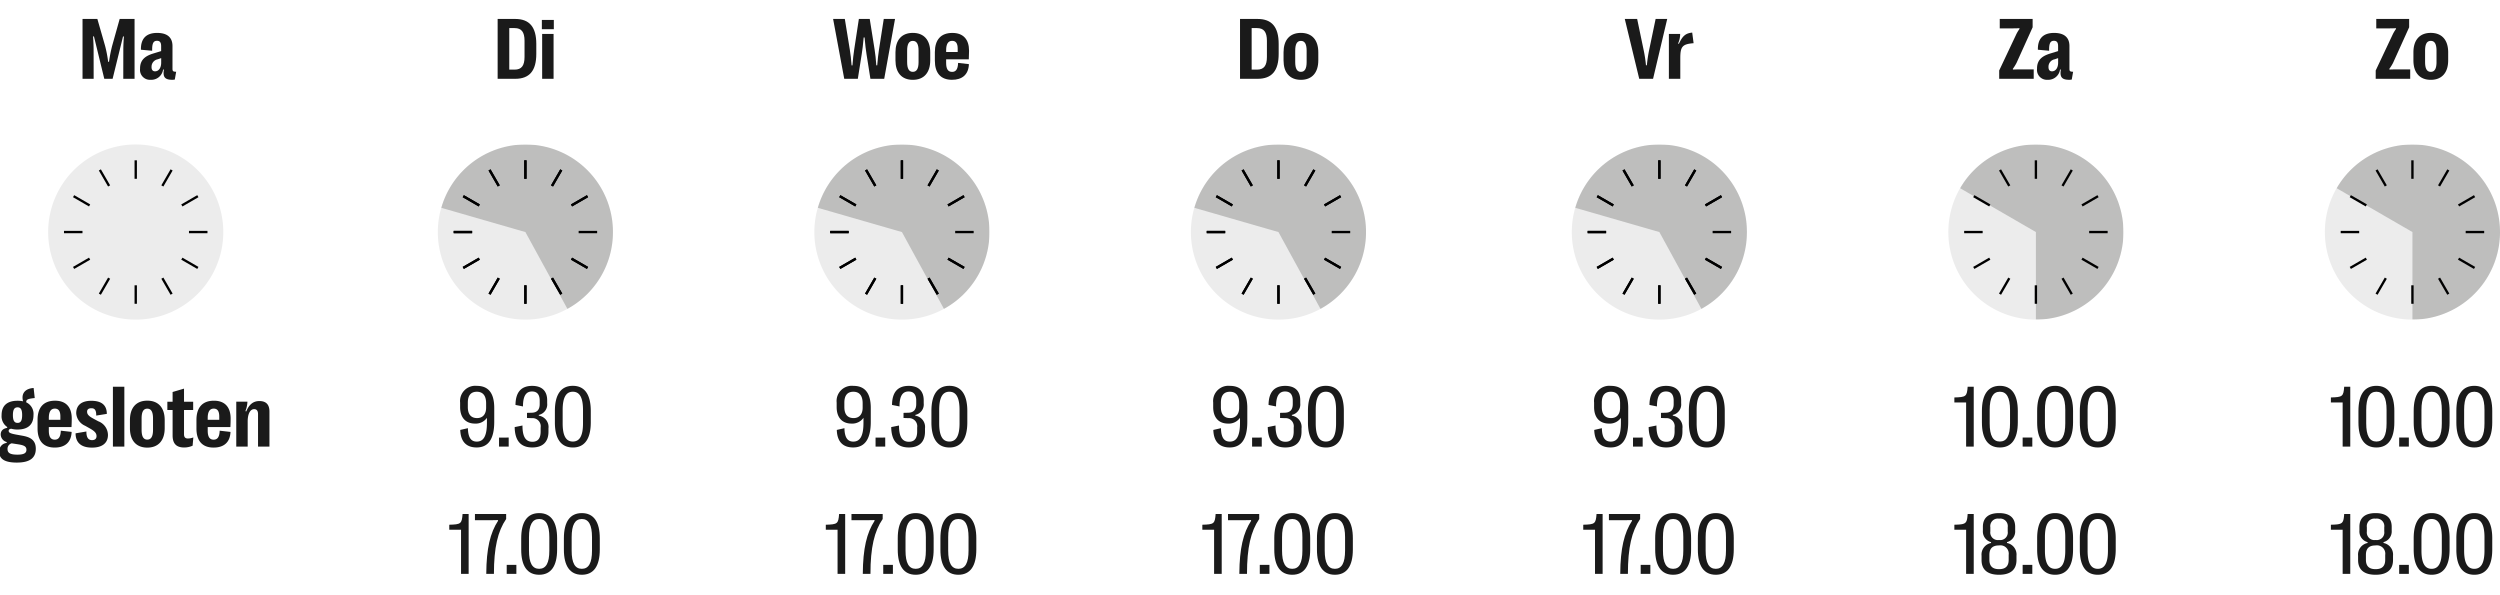 <svg xmlns="http://www.w3.org/2000/svg" xmlns:xlink="http://www.w3.org/1999/xlink" width="571" height="136" viewBox="0 0 571 136">
  <rect x="0" y="0" width="571" height="136" fill="#808080" stroke="none"/>
  <defs>
    <clipPath id="clip-path">
      <rect id="Rectangle_17947" data-name="Rectangle 17947" width="40" height="40" fill="none"/>
    </clipPath>
    <clipPath id="clip-path-3">
      <rect id="Rectangle_17933" data-name="Rectangle 17933" width="37.295" height="40" transform="translate(2.705)" fill="none"/>
    </clipPath>
    <clipPath id="clip-path-9">
      <rect id="Rectangle_17907" data-name="Rectangle 17907" width="39.206" height="37.547" transform="translate(0.794)" fill="none"/>
    </clipPath>
    <clipPath id="clip-Sn-time-nl">
      <rect width="571" height="136"/>
    </clipPath>
  </defs>
  <g id="Sn-time-nl" clip-path="url(#clip-Sn-time-nl)">
    <rect width="571" height="136" fill="#fff"/>
    <g id="Group_8950" data-name="Group 8950">
      <g id="Group_8945" data-name="Group 8945" transform="translate(531 33)">
        <g id="Group_8943" data-name="Group 8943" clip-path="url(#clip-path)">
          <g id="Group_8942" data-name="Group 8942">
            <g id="Group_8941" data-name="Group 8941" clip-path="url(#clip-path)">
              <path id="Path_2859" data-name="Path 2859" d="M20,0A20,20,0,1,1,0,20,20,20,0,0,1,20,0" fill="#ececec"/>
              <g id="Group_8940" data-name="Group 8940" opacity="0.25">
                <g id="Group_8939" data-name="Group 8939">
                  <g id="Group_8938" data-name="Group 8938" clip-path="url(#clip-path-3)">
                    <path id="Path_2860" data-name="Path 2860" d="M20,0A19.976,19.976,0,0,0,2.7,9.987L20,20V40A20,20,0,0,0,20,0" fill="#333430"/>
                  </g>
                </g>
              </g>
              <rect id="Rectangle_17934" data-name="Rectangle 17934" width="4.223" height="0.538" transform="translate(32.163 19.731)"/>
              <rect id="Rectangle_17935" data-name="Rectangle 17935" width="4.223" height="0.539" transform="translate(30.399 13.687) rotate(-30.035)"/>
              <rect id="Rectangle_17936" data-name="Rectangle 17936" width="4.223" height="0.539" transform="translate(25.847 9.331) rotate(-59.965)"/>
              <rect id="Rectangle_17937" data-name="Rectangle 17937" width="0.538" height="4.223" transform="translate(19.731 3.615)"/>
              <rect id="Rectangle_17938" data-name="Rectangle 17938" width="0.539" height="4.223" transform="translate(11.574 5.944) rotate(-29.996)"/>
              <rect id="Rectangle_17939" data-name="Rectangle 17939" width="0.539" height="4.223" transform="matrix(0.5, -0.866, 0.866, 0.5, 5.675, 12.041)"/>
              <rect id="Rectangle_17940" data-name="Rectangle 17940" width="4.223" height="0.538" transform="translate(3.615 19.731)"/>
              <rect id="Rectangle_17941" data-name="Rectangle 17941" width="4.223" height="0.539" transform="matrix(0.866, -0.501, 0.501, 0.866, 5.675, 27.96)"/>
              <rect id="Rectangle_17942" data-name="Rectangle 17942" width="4.223" height="0.539" transform="matrix(0.501, -0.866, 0.866, 0.501, 11.573, 34.054)"/>
              <rect id="Rectangle_17943" data-name="Rectangle 17943" width="0.538" height="4.223" transform="translate(19.731 32.162)"/>
              <rect id="Rectangle_17944" data-name="Rectangle 17944" width="0.539" height="4.223" transform="matrix(0.866, -0.5, 0.5, 0.866, 25.848, 30.668)"/>
              <rect id="Rectangle_17945" data-name="Rectangle 17945" width="0.539" height="4.223" transform="translate(30.398 26.315) rotate(-60.004)"/>
            </g>
          </g>
        </g>
      </g>
      <g id="Group_8944" data-name="Group 8944" transform="translate(445 33)">
        <g id="Group_8943-2" data-name="Group 8943" clip-path="url(#clip-path)">
          <g id="Group_8942-2" data-name="Group 8942">
            <g id="Group_8941-2" data-name="Group 8941" clip-path="url(#clip-path)">
              <path id="Path_2859-2" data-name="Path 2859" d="M20,0A20,20,0,1,1,0,20,20,20,0,0,1,20,0" fill="#ececec"/>
              <g id="Group_8940-2" data-name="Group 8940" opacity="0.25">
                <g id="Group_8939-2" data-name="Group 8939">
                  <g id="Group_8938-2" data-name="Group 8938" clip-path="url(#clip-path-3)">
                    <path id="Path_2860-2" data-name="Path 2860" d="M20,0A19.976,19.976,0,0,0,2.7,9.987L20,20V40A20,20,0,0,0,20,0" fill="#333430"/>
                  </g>
                </g>
              </g>
              <rect id="Rectangle_17934-2" data-name="Rectangle 17934" width="4.223" height="0.538" transform="translate(32.163 19.731)"/>
              <rect id="Rectangle_17935-2" data-name="Rectangle 17935" width="4.223" height="0.539" transform="translate(30.399 13.687) rotate(-30.035)"/>
              <rect id="Rectangle_17936-2" data-name="Rectangle 17936" width="4.223" height="0.539" transform="translate(25.847 9.331) rotate(-59.965)"/>
              <rect id="Rectangle_17937-2" data-name="Rectangle 17937" width="0.538" height="4.223" transform="translate(19.731 3.615)"/>
              <rect id="Rectangle_17938-2" data-name="Rectangle 17938" width="0.539" height="4.223" transform="translate(11.574 5.944) rotate(-29.996)"/>
              <rect id="Rectangle_17939-2" data-name="Rectangle 17939" width="0.539" height="4.223" transform="matrix(0.5, -0.866, 0.866, 0.5, 5.675, 12.041)"/>
              <rect id="Rectangle_17940-2" data-name="Rectangle 17940" width="4.223" height="0.538" transform="translate(3.615 19.731)"/>
              <rect id="Rectangle_17941-2" data-name="Rectangle 17941" width="4.223" height="0.539" transform="matrix(0.866, -0.501, 0.501, 0.866, 5.675, 27.96)"/>
              <rect id="Rectangle_17942-2" data-name="Rectangle 17942" width="4.223" height="0.539" transform="matrix(0.501, -0.866, 0.866, 0.501, 11.573, 34.054)"/>
              <rect id="Rectangle_17943-2" data-name="Rectangle 17943" width="0.538" height="4.223" transform="translate(19.731 32.162)"/>
              <rect id="Rectangle_17944-2" data-name="Rectangle 17944" width="0.539" height="4.223" transform="matrix(0.866, -0.5, 0.5, 0.866, 25.848, 30.668)"/>
              <rect id="Rectangle_17945-2" data-name="Rectangle 17945" width="0.539" height="4.223" transform="translate(30.398 26.315) rotate(-60.004)"/>
            </g>
          </g>
        </g>
      </g>
      <g id="Group_8937" data-name="Group 8937" transform="translate(359 33)">
        <g id="Group_8933" data-name="Group 8933" clip-path="url(#clip-path)">
          <g id="Group_8932" data-name="Group 8932">
            <g id="Group_8931" data-name="Group 8931" clip-path="url(#clip-path)">
              <path id="Path_2857" data-name="Path 2857" d="M20,0A20,20,0,1,1,0,20,20,20,0,0,1,20,0" fill="#ececec"/>
              <g id="Group_8930" data-name="Group 8930" opacity="0.25">
                <g id="Group_8929" data-name="Group 8929">
                  <g id="Group_8928" data-name="Group 8928" clip-path="url(#clip-path-9)">
                    <path id="Path_2858" data-name="Path 2858" d="M40,20A19.993,19.993,0,0,0,.794,14.462L20,20l9.6,17.547A19.991,19.991,0,0,0,40,20" fill="#333430"/>
                  </g>
                </g>
              </g>
              <rect id="Rectangle_17908" data-name="Rectangle 17908" width="4.223" height="0.538" transform="translate(3.615 19.731)"/>
              <rect id="Rectangle_17909" data-name="Rectangle 17909" width="4.223" height="0.539" transform="translate(25.847 9.331) rotate(-59.965)"/>
              <rect id="Rectangle_17910" data-name="Rectangle 17910" width="0.538" height="4.223" transform="translate(19.731 3.615)"/>
              <rect id="Rectangle_17911" data-name="Rectangle 17911" width="0.539" height="4.223" transform="translate(11.574 5.944) rotate(-29.996)"/>
              <rect id="Rectangle_17912" data-name="Rectangle 17912" width="0.539" height="4.223" transform="matrix(0.5, -0.866, 0.866, 0.5, 5.675, 12.041)"/>
              <rect id="Rectangle_17913" data-name="Rectangle 17913" width="4.223" height="0.539" transform="matrix(0.866, -0.501, 0.501, 0.866, 5.675, 27.96)"/>
              <rect id="Rectangle_17914" data-name="Rectangle 17914" width="4.223" height="0.539" transform="matrix(0.501, -0.866, 0.866, 0.501, 11.573, 34.054)"/>
              <rect id="Rectangle_17915" data-name="Rectangle 17915" width="0.538" height="4.223" transform="translate(19.731 32.162)"/>
              <rect id="Rectangle_17916" data-name="Rectangle 17916" width="0.539" height="4.223" transform="matrix(0.866, -0.5, 0.5, 0.866, 25.848, 30.668)"/>
              <rect id="Rectangle_17917" data-name="Rectangle 17917" width="4.223" height="0.538" transform="translate(3.615 19.731)"/>
              <rect id="Rectangle_17918" data-name="Rectangle 17918" width="4.223" height="0.539" transform="translate(25.847 9.331) rotate(-59.965)"/>
              <rect id="Rectangle_17919" data-name="Rectangle 17919" width="0.538" height="4.223" transform="translate(19.731 3.615)"/>
              <rect id="Rectangle_17920" data-name="Rectangle 17920" width="0.539" height="4.223" transform="translate(11.574 5.944) rotate(-29.996)"/>
              <rect id="Rectangle_17921" data-name="Rectangle 17921" width="0.539" height="4.223" transform="matrix(0.5, -0.866, 0.866, 0.5, 5.675, 12.041)"/>
              <rect id="Rectangle_17922" data-name="Rectangle 17922" width="4.223" height="0.539" transform="matrix(0.866, -0.501, 0.501, 0.866, 5.675, 27.96)"/>
              <rect id="Rectangle_17923" data-name="Rectangle 17923" width="4.223" height="0.539" transform="matrix(0.501, -0.866, 0.866, 0.501, 11.573, 34.054)"/>
              <rect id="Rectangle_17924" data-name="Rectangle 17924" width="0.538" height="4.223" transform="translate(19.731 32.162)"/>
              <rect id="Rectangle_17925" data-name="Rectangle 17925" width="0.539" height="4.223" transform="matrix(0.866, -0.5, 0.5, 0.866, 25.848, 30.668)"/>
              <rect id="Rectangle_17926" data-name="Rectangle 17926" width="4.223" height="0.539" transform="translate(30.399 13.687) rotate(-30.035)"/>
              <rect id="Rectangle_17927" data-name="Rectangle 17927" width="0.539" height="4.223" transform="translate(30.398 26.315) rotate(-60.004)"/>
              <rect id="Rectangle_17928" data-name="Rectangle 17928" width="4.223" height="0.539" transform="translate(30.399 13.687) rotate(-30.035)"/>
              <rect id="Rectangle_17929" data-name="Rectangle 17929" width="0.539" height="4.223" transform="translate(30.398 26.315) rotate(-60.004)"/>
              <rect id="Rectangle_17930" data-name="Rectangle 17930" width="4.223" height="0.538" transform="translate(32.163 19.731)"/>
            </g>
          </g>
        </g>
      </g>
      <g id="Group_8936" data-name="Group 8936" transform="translate(272 33)">
        <g id="Group_8933-2" data-name="Group 8933" clip-path="url(#clip-path)">
          <g id="Group_8932-2" data-name="Group 8932">
            <g id="Group_8931-2" data-name="Group 8931" clip-path="url(#clip-path)">
              <path id="Path_2857-2" data-name="Path 2857" d="M20,0A20,20,0,1,1,0,20,20,20,0,0,1,20,0" fill="#ececec"/>
              <g id="Group_8930-2" data-name="Group 8930" opacity="0.25">
                <g id="Group_8929-2" data-name="Group 8929">
                  <g id="Group_8928-2" data-name="Group 8928" clip-path="url(#clip-path-9)">
                    <path id="Path_2858-2" data-name="Path 2858" d="M40,20A19.993,19.993,0,0,0,.794,14.462L20,20l9.6,17.547A19.991,19.991,0,0,0,40,20" fill="#333430"/>
                  </g>
                </g>
              </g>
              <rect id="Rectangle_17908-2" data-name="Rectangle 17908" width="4.223" height="0.538" transform="translate(3.615 19.731)"/>
              <rect id="Rectangle_17909-2" data-name="Rectangle 17909" width="4.223" height="0.539" transform="translate(25.847 9.331) rotate(-59.965)"/>
              <rect id="Rectangle_17910-2" data-name="Rectangle 17910" width="0.538" height="4.223" transform="translate(19.731 3.615)"/>
              <rect id="Rectangle_17911-2" data-name="Rectangle 17911" width="0.539" height="4.223" transform="translate(11.574 5.944) rotate(-29.996)"/>
              <rect id="Rectangle_17912-2" data-name="Rectangle 17912" width="0.539" height="4.223" transform="matrix(0.5, -0.866, 0.866, 0.5, 5.675, 12.041)"/>
              <rect id="Rectangle_17913-2" data-name="Rectangle 17913" width="4.223" height="0.539" transform="matrix(0.866, -0.501, 0.501, 0.866, 5.675, 27.96)"/>
              <rect id="Rectangle_17914-2" data-name="Rectangle 17914" width="4.223" height="0.539" transform="matrix(0.501, -0.866, 0.866, 0.501, 11.573, 34.054)"/>
              <rect id="Rectangle_17915-2" data-name="Rectangle 17915" width="0.538" height="4.223" transform="translate(19.731 32.162)"/>
              <rect id="Rectangle_17916-2" data-name="Rectangle 17916" width="0.539" height="4.223" transform="matrix(0.866, -0.5, 0.5, 0.866, 25.848, 30.668)"/>
              <rect id="Rectangle_17917-2" data-name="Rectangle 17917" width="4.223" height="0.538" transform="translate(3.615 19.731)"/>
              <rect id="Rectangle_17918-2" data-name="Rectangle 17918" width="4.223" height="0.539" transform="translate(25.847 9.331) rotate(-59.965)"/>
              <rect id="Rectangle_17919-2" data-name="Rectangle 17919" width="0.538" height="4.223" transform="translate(19.731 3.615)"/>
              <rect id="Rectangle_17920-2" data-name="Rectangle 17920" width="0.539" height="4.223" transform="translate(11.574 5.944) rotate(-29.996)"/>
              <rect id="Rectangle_17921-2" data-name="Rectangle 17921" width="0.539" height="4.223" transform="matrix(0.5, -0.866, 0.866, 0.5, 5.675, 12.041)"/>
              <rect id="Rectangle_17922-2" data-name="Rectangle 17922" width="4.223" height="0.539" transform="matrix(0.866, -0.501, 0.501, 0.866, 5.675, 27.96)"/>
              <rect id="Rectangle_17923-2" data-name="Rectangle 17923" width="4.223" height="0.539" transform="matrix(0.501, -0.866, 0.866, 0.501, 11.573, 34.054)"/>
              <rect id="Rectangle_17924-2" data-name="Rectangle 17924" width="0.538" height="4.223" transform="translate(19.731 32.162)"/>
              <rect id="Rectangle_17925-2" data-name="Rectangle 17925" width="0.539" height="4.223" transform="matrix(0.866, -0.5, 0.5, 0.866, 25.848, 30.668)"/>
              <rect id="Rectangle_17926-2" data-name="Rectangle 17926" width="4.223" height="0.539" transform="translate(30.399 13.687) rotate(-30.035)"/>
              <rect id="Rectangle_17927-2" data-name="Rectangle 17927" width="0.539" height="4.223" transform="translate(30.398 26.315) rotate(-60.004)"/>
              <rect id="Rectangle_17928-2" data-name="Rectangle 17928" width="4.223" height="0.539" transform="translate(30.399 13.687) rotate(-30.035)"/>
              <rect id="Rectangle_17929-2" data-name="Rectangle 17929" width="0.539" height="4.223" transform="translate(30.398 26.315) rotate(-60.004)"/>
              <rect id="Rectangle_17930-2" data-name="Rectangle 17930" width="4.223" height="0.538" transform="translate(32.163 19.731)"/>
            </g>
          </g>
        </g>
      </g>
      <g id="Group_8935" data-name="Group 8935" transform="translate(186 33)">
        <g id="Group_8933-3" data-name="Group 8933" clip-path="url(#clip-path)">
          <g id="Group_8932-3" data-name="Group 8932">
            <g id="Group_8931-3" data-name="Group 8931" clip-path="url(#clip-path)">
              <path id="Path_2857-3" data-name="Path 2857" d="M20,0A20,20,0,1,1,0,20,20,20,0,0,1,20,0" fill="#ececec"/>
              <g id="Group_8930-3" data-name="Group 8930" opacity="0.25">
                <g id="Group_8929-3" data-name="Group 8929">
                  <g id="Group_8928-3" data-name="Group 8928" clip-path="url(#clip-path-9)">
                    <path id="Path_2858-3" data-name="Path 2858" d="M40,20A19.993,19.993,0,0,0,.794,14.462L20,20l9.6,17.547A19.991,19.991,0,0,0,40,20" fill="#333430"/>
                  </g>
                </g>
              </g>
              <rect id="Rectangle_17908-3" data-name="Rectangle 17908" width="4.223" height="0.538" transform="translate(3.615 19.731)"/>
              <rect id="Rectangle_17909-3" data-name="Rectangle 17909" width="4.223" height="0.539" transform="translate(25.847 9.331) rotate(-59.965)"/>
              <rect id="Rectangle_17910-3" data-name="Rectangle 17910" width="0.538" height="4.223" transform="translate(19.731 3.615)"/>
              <rect id="Rectangle_17911-3" data-name="Rectangle 17911" width="0.539" height="4.223" transform="translate(11.574 5.944) rotate(-29.996)"/>
              <rect id="Rectangle_17912-3" data-name="Rectangle 17912" width="0.539" height="4.223" transform="matrix(0.5, -0.866, 0.866, 0.5, 5.675, 12.041)"/>
              <rect id="Rectangle_17913-3" data-name="Rectangle 17913" width="4.223" height="0.539" transform="matrix(0.866, -0.501, 0.501, 0.866, 5.675, 27.96)"/>
              <rect id="Rectangle_17914-3" data-name="Rectangle 17914" width="4.223" height="0.539" transform="matrix(0.501, -0.866, 0.866, 0.501, 11.573, 34.054)"/>
              <rect id="Rectangle_17915-3" data-name="Rectangle 17915" width="0.538" height="4.223" transform="translate(19.731 32.162)"/>
              <rect id="Rectangle_17916-3" data-name="Rectangle 17916" width="0.539" height="4.223" transform="matrix(0.866, -0.5, 0.5, 0.866, 25.848, 30.668)"/>
              <rect id="Rectangle_17917-3" data-name="Rectangle 17917" width="4.223" height="0.538" transform="translate(3.615 19.731)"/>
              <rect id="Rectangle_17918-3" data-name="Rectangle 17918" width="4.223" height="0.539" transform="translate(25.847 9.331) rotate(-59.965)"/>
              <rect id="Rectangle_17919-3" data-name="Rectangle 17919" width="0.538" height="4.223" transform="translate(19.731 3.615)"/>
              <rect id="Rectangle_17920-3" data-name="Rectangle 17920" width="0.539" height="4.223" transform="translate(11.574 5.944) rotate(-29.996)"/>
              <rect id="Rectangle_17921-3" data-name="Rectangle 17921" width="0.539" height="4.223" transform="matrix(0.5, -0.866, 0.866, 0.5, 5.675, 12.041)"/>
              <rect id="Rectangle_17922-3" data-name="Rectangle 17922" width="4.223" height="0.539" transform="matrix(0.866, -0.501, 0.501, 0.866, 5.675, 27.96)"/>
              <rect id="Rectangle_17923-3" data-name="Rectangle 17923" width="4.223" height="0.539" transform="matrix(0.501, -0.866, 0.866, 0.501, 11.573, 34.054)"/>
              <rect id="Rectangle_17924-3" data-name="Rectangle 17924" width="0.538" height="4.223" transform="translate(19.731 32.162)"/>
              <rect id="Rectangle_17925-3" data-name="Rectangle 17925" width="0.539" height="4.223" transform="matrix(0.866, -0.5, 0.5, 0.866, 25.848, 30.668)"/>
              <rect id="Rectangle_17926-3" data-name="Rectangle 17926" width="4.223" height="0.539" transform="translate(30.399 13.687) rotate(-30.035)"/>
              <rect id="Rectangle_17927-3" data-name="Rectangle 17927" width="0.539" height="4.223" transform="translate(30.398 26.315) rotate(-60.004)"/>
              <rect id="Rectangle_17928-3" data-name="Rectangle 17928" width="4.223" height="0.539" transform="translate(30.399 13.687) rotate(-30.035)"/>
              <rect id="Rectangle_17929-3" data-name="Rectangle 17929" width="0.539" height="4.223" transform="translate(30.398 26.315) rotate(-60.004)"/>
              <rect id="Rectangle_17930-3" data-name="Rectangle 17930" width="4.223" height="0.538" transform="translate(32.163 19.731)"/>
            </g>
          </g>
        </g>
      </g>
      <g id="Group_8934" data-name="Group 8934" transform="translate(100 33)">
        <g id="Group_8933-4" data-name="Group 8933" clip-path="url(#clip-path)">
          <g id="Group_8932-4" data-name="Group 8932">
            <g id="Group_8931-4" data-name="Group 8931" clip-path="url(#clip-path)">
              <path id="Path_2857-4" data-name="Path 2857" d="M20,0A20,20,0,1,1,0,20,20,20,0,0,1,20,0" fill="#ececec"/>
              <g id="Group_8930-4" data-name="Group 8930" opacity="0.25">
                <g id="Group_8929-4" data-name="Group 8929">
                  <g id="Group_8928-4" data-name="Group 8928" clip-path="url(#clip-path-9)">
                    <path id="Path_2858-4" data-name="Path 2858" d="M40,20A19.993,19.993,0,0,0,.794,14.462L20,20l9.6,17.547A19.991,19.991,0,0,0,40,20" fill="#333430"/>
                  </g>
                </g>
              </g>
              <rect id="Rectangle_17908-4" data-name="Rectangle 17908" width="4.223" height="0.538" transform="translate(3.615 19.731)"/>
              <rect id="Rectangle_17909-4" data-name="Rectangle 17909" width="4.223" height="0.539" transform="translate(25.847 9.331) rotate(-59.965)"/>
              <rect id="Rectangle_17910-4" data-name="Rectangle 17910" width="0.538" height="4.223" transform="translate(19.731 3.615)"/>
              <rect id="Rectangle_17911-4" data-name="Rectangle 17911" width="0.539" height="4.223" transform="translate(11.574 5.944) rotate(-29.996)"/>
              <rect id="Rectangle_17912-4" data-name="Rectangle 17912" width="0.539" height="4.223" transform="matrix(0.5, -0.866, 0.866, 0.5, 5.675, 12.041)"/>
              <rect id="Rectangle_17913-4" data-name="Rectangle 17913" width="4.223" height="0.539" transform="matrix(0.866, -0.501, 0.501, 0.866, 5.675, 27.96)"/>
              <rect id="Rectangle_17914-4" data-name="Rectangle 17914" width="4.223" height="0.539" transform="matrix(0.501, -0.866, 0.866, 0.501, 11.573, 34.054)"/>
              <rect id="Rectangle_17915-4" data-name="Rectangle 17915" width="0.538" height="4.223" transform="translate(19.731 32.162)"/>
              <rect id="Rectangle_17916-4" data-name="Rectangle 17916" width="0.539" height="4.223" transform="matrix(0.866, -0.5, 0.5, 0.866, 25.848, 30.668)"/>
              <rect id="Rectangle_17917-4" data-name="Rectangle 17917" width="4.223" height="0.538" transform="translate(3.615 19.731)"/>
              <rect id="Rectangle_17918-4" data-name="Rectangle 17918" width="4.223" height="0.539" transform="translate(25.847 9.331) rotate(-59.965)"/>
              <rect id="Rectangle_17919-4" data-name="Rectangle 17919" width="0.538" height="4.223" transform="translate(19.731 3.615)"/>
              <rect id="Rectangle_17920-4" data-name="Rectangle 17920" width="0.539" height="4.223" transform="translate(11.574 5.944) rotate(-29.996)"/>
              <rect id="Rectangle_17921-4" data-name="Rectangle 17921" width="0.539" height="4.223" transform="matrix(0.5, -0.866, 0.866, 0.5, 5.675, 12.041)"/>
              <rect id="Rectangle_17922-4" data-name="Rectangle 17922" width="4.223" height="0.539" transform="matrix(0.866, -0.501, 0.501, 0.866, 5.675, 27.96)"/>
              <rect id="Rectangle_17923-4" data-name="Rectangle 17923" width="4.223" height="0.539" transform="matrix(0.501, -0.866, 0.866, 0.501, 11.573, 34.054)"/>
              <rect id="Rectangle_17924-4" data-name="Rectangle 17924" width="0.538" height="4.223" transform="translate(19.731 32.162)"/>
              <rect id="Rectangle_17925-4" data-name="Rectangle 17925" width="0.539" height="4.223" transform="matrix(0.866, -0.5, 0.5, 0.866, 25.848, 30.668)"/>
              <rect id="Rectangle_17926-4" data-name="Rectangle 17926" width="4.223" height="0.539" transform="translate(30.399 13.687) rotate(-30.035)"/>
              <rect id="Rectangle_17927-4" data-name="Rectangle 17927" width="0.539" height="4.223" transform="translate(30.398 26.315) rotate(-60.004)"/>
              <rect id="Rectangle_17928-4" data-name="Rectangle 17928" width="4.223" height="0.539" transform="translate(30.399 13.687) rotate(-30.035)"/>
              <rect id="Rectangle_17929-4" data-name="Rectangle 17929" width="0.539" height="4.223" transform="translate(30.398 26.315) rotate(-60.004)"/>
              <rect id="Rectangle_17930-4" data-name="Rectangle 17930" width="4.223" height="0.538" transform="translate(32.163 19.731)"/>
            </g>
          </g>
        </g>
      </g>
      <g id="Group_8927" data-name="Group 8927" transform="translate(11 33)">
        <g id="Group_8926" data-name="Group 8926" clip-path="url(#clip-path)">
          <path id="Path_2856" data-name="Path 2856" d="M20,0A20,20,0,1,1,0,20,20,20,0,0,1,20,0" fill="#ececec"/>
          <rect id="Rectangle_17894" data-name="Rectangle 17894" width="4.223" height="0.538" transform="translate(32.163 19.731)"/>
          <rect id="Rectangle_17895" data-name="Rectangle 17895" width="4.223" height="0.539" transform="translate(30.399 13.687) rotate(-30.035)"/>
          <rect id="Rectangle_17896" data-name="Rectangle 17896" width="4.223" height="0.539" transform="translate(25.847 9.331) rotate(-59.965)"/>
          <rect id="Rectangle_17897" data-name="Rectangle 17897" width="0.538" height="4.223" transform="translate(19.731 3.615)"/>
          <rect id="Rectangle_17898" data-name="Rectangle 17898" width="0.539" height="4.223" transform="translate(11.574 5.944) rotate(-29.996)"/>
          <rect id="Rectangle_17899" data-name="Rectangle 17899" width="0.539" height="4.223" transform="matrix(0.5, -0.866, 0.866, 0.5, 5.675, 12.041)"/>
          <rect id="Rectangle_17900" data-name="Rectangle 17900" width="4.223" height="0.538" transform="translate(3.615 19.731)"/>
          <rect id="Rectangle_17901" data-name="Rectangle 17901" width="4.223" height="0.539" transform="matrix(0.866, -0.501, 0.501, 0.866, 5.675, 27.96)"/>
          <rect id="Rectangle_17902" data-name="Rectangle 17902" width="4.223" height="0.539" transform="matrix(0.501, -0.866, 0.866, 0.501, 11.573, 34.054)"/>
          <rect id="Rectangle_17903" data-name="Rectangle 17903" width="0.538" height="4.223" transform="translate(19.731 32.162)"/>
          <rect id="Rectangle_17904" data-name="Rectangle 17904" width="0.539" height="4.223" transform="matrix(0.866, -0.5, 0.5, 0.866, 25.848, 30.668)"/>
          <rect id="Rectangle_17905" data-name="Rectangle 17905" width="0.539" height="4.223" transform="translate(30.398 26.315) rotate(-60.004)"/>
        </g>
      </g>
      <path id="Path_2881" data-name="Path 2881" d="M-25.923-2.49l-1.406-.254c-1.4-.264-1.689-.459-1.689-.859,0-.264.166-.4.557-.479a5.2,5.2,0,0,0,1.475.186c2.354,0,3.633-1.123,3.633-3.291A2.9,2.9,0,0,0-25-10.1c-.059-.654.381-.83,1.934-.986l-.254-2.3c-2.07.156-2.861,1.367-2.412,3.047a5.557,5.557,0,0,0-1.26-.127c-2.363,0-3.643,1.113-3.643,3.281a2.988,2.988,0,0,0,1.279,2.715v.205c-.977.146-1.484.684-1.484,1.494a1.827,1.827,0,0,0,1.367,1.729V-.83a1.89,1.89,0,0,0-1.7,2.051c0,1.641,1.318,2.432,4.014,2.432,2.91,0,4.336-1.006,4.336-3.164C-22.817-1.768-24.526-2.236-25.923-2.49ZM-29.282.557a1.288,1.288,0,0,1,.947-1.3c.029,0,.049.01.078.01l1.4.215c1.387.215,1.895.5,1.895,1.26s-.605,1.1-2.051,1.1C-28.657,1.846-29.282,1.465-29.282.557Zm1.23-7.744c0-1.26.332-1.777,1.064-1.777s1.045.518,1.045,1.777-.322,1.777-1.045,1.777S-28.052-5.928-28.052-7.187Zm9.561,5.605c-.937,0-1.357-.664-1.357-2.061v-.811h5.176c.039-.605.059-1.4.059-1.934,0-2.637-1.338-4.092-3.809-4.092-2.617,0-4,1.543-4,4.395v1.943c0,2.842,1.357,4.365,3.906,4.365,2.266.01,3.779-1.113,3.877-3.574l-2.471-.283C-17.163-2.061-17.71-1.582-18.491-1.582Zm-1.357-4.541v-.41c0-1.416.449-2.139,1.377-2.139.84,0,1.26.576,1.26,1.787v.762ZM-9.976.234c2.334,0,3.633-1.055,3.633-2.9A3.387,3.387,0,0,0-8.56-5.781l-1.084-.586c-1.1-.586-1.465-1.006-1.465-1.611,0-.508.352-.781.986-.781.752,0,1.123.43,1.1,1.68L-6.6-7.471c-.01-2.031-1.23-2.988-3.555-2.988-2.227,0-3.437,1.006-3.437,2.852a3.359,3.359,0,0,0,2.031,2.852l1.094.615c1.1.625,1.514,1.074,1.514,1.758,0,.586-.361.908-1.016.908-.869,0-1.309-.605-1.3-1.973l-2.471.42C-13.726-.82-12.388.234-9.976.234ZM-5.21,0H-2.6V-13.672H-5.21ZM2.642.234c2.568,0,3.975-1.68,3.975-4.443V-6.045c0-2.783-1.406-4.443-3.975-4.443s-3.965,1.66-3.965,4.443v1.836C-1.323-1.445.073.234,2.642.234Zm-1.3-4.053V-6.426c0-1.514.42-2.236,1.3-2.236S3.95-7.939,3.95-6.426v2.607c0,1.5-.43,2.227-1.309,2.227S1.343-2.314,1.343-3.818ZM11.05.205a4.629,4.629,0,0,0,1.943-.41l.166-1.885a3.609,3.609,0,0,1-1.23.244c-.605,0-.9-.283-.9-.986V-8.35h2.09v-1.9H11.03v-2.988l-2.607.771v2.217h-1.2v1.9h1.2v5.811C8.423-.664,9.3.205,11.05.205ZM17.8-1.582c-.937,0-1.357-.664-1.357-2.061v-.811h5.176c.039-.605.059-1.4.059-1.934,0-2.637-1.338-4.092-3.809-4.092-2.617,0-4,1.543-4,4.395v1.943C13.862-1.3,15.22.225,17.769.225c2.266.01,3.779-1.113,3.877-3.574l-2.471-.283C19.126-2.061,18.579-1.582,17.8-1.582ZM16.44-6.123v-.41c0-1.416.449-2.139,1.377-2.139.84,0,1.26.576,1.26,1.787v.762ZM22.964,0h2.607V-5.771c0-1.689.576-2.783,1.475-2.783.586,0,.889.391.889,1.133V0h2.607V-8c0-1.592-.771-2.4-2.295-2.4-1.367,0-2.334.732-3.008,2.373l-.186-.078a6.309,6.309,0,0,0,.459-2.148H22.964Z" transform="translate(31 102)" fill="#1a1a1a"/>
      <path id="Path_2894" data-name="Path 2894" d="M.85,0H3.389l-.01-6.328c0-1.025-.029-2.031-.127-3.34l.205-.02L5.82,0h1.9l2.383-9.678.2.02c-.107,1.3-.137,2.3-.137,3.33L10.156,0h2.578V-13.672h-3.4L7.627-7.578A31.914,31.914,0,0,0,6.9-3.887H6.7a27.223,27.223,0,0,0-.713-3.691L4.238-13.672H.85ZM16.4.225a2.715,2.715,0,0,0,2.852-2.363l.186.049C19.16-.43,19.639.225,21.348.225a2.614,2.614,0,0,0,.576-.059l.312-1.777c-.713-.02-.84-.117-.84-.723V-7.48c0-1.992-1.221-3-3.506-3-2.539,0-3.76,1.338-3.7,3.838l2.568.234c-.049-1.709.3-2.275,1.1-2.275.654,0,.947.391.947,1.211v1.143l-1.592.488c-1.6.479-3.223,1.211-3.223,3.457v.1A2.262,2.262,0,0,0,16.4.225Zm.215-2.91v-.127a1.715,1.715,0,0,1,1.4-1.641l.8-.273v1.045c0,1.191-.576,1.973-1.4,1.973C16.885-1.709,16.611-2.051,16.611-2.686Z" transform="translate(18 18)" fill="#1a1a1a"/>
      <path id="Path_2895" data-name="Path 2895" d="M-6.338,0h4.014C.937,0,2.49-1.846,2.49-5.693V-7.959c0-3.857-1.553-5.713-4.814-5.713H-6.338Zm2.656-2.1v-9.482h1.23c1.562,0,2.256.9,2.256,2.91V-4.99c0,2-.693,2.891-2.256,2.891ZM3.76-11.338H6.494v-2.109H3.76ZM3.828,0H6.436V-10.254H3.828Z" transform="translate(120 18)" fill="#1a1a1a"/>
      <path id="Path_2882" data-name="Path 2882" d="M-14.7-10.078V0h1.738V-13.672h-1.387c-.166,2.246-.381,2.373-3.037,2.451v1.143ZM-8.936,0h1.748c0-6.025.889-9.746,2.793-12.529v-1.143h-7.129v1.416h3.711c.537,0,1,0,1.523-.029l.059.146C-8.027-9.385-8.9-5.84-8.936,0Zm4.668-2.061V0h2.207V-2.061ZM3.145.205c2.7,0,4.1-1.982,4.1-5.742V-8.125c0-3.77-1.406-5.752-4.1-5.752s-4.1,1.982-4.1,5.752v2.588C-.957-1.777.449.205,3.145.205ZM.82-5.312V-8.359c0-2.832.762-4.17,2.324-4.17s2.324,1.338,2.324,4.17v3.047c0,2.822-.752,4.16-2.324,4.16S.82-2.49.82-5.312ZM12.891.205c2.7,0,4.1-1.982,4.1-5.742V-8.125c0-3.77-1.406-5.752-4.1-5.752s-4.1,1.982-4.1,5.752v2.588C8.789-1.777,10.2.205,12.891.205ZM10.566-5.312V-8.359c0-2.832.762-4.17,2.324-4.17s2.324,1.338,2.324,4.17v3.047c0,2.822-.752,4.16-2.324,4.16S10.566-2.49,10.566-5.312Z" transform="translate(120 131.07)" fill="#1a1a1a"/>
      <path id="Path_2883" data-name="Path 2883" d="M-11.138.2c2.7,0,4.023-1.973,4.023-5.859V-8.838c0-3.281-1.27-5.029-3.955-5.029a3.481,3.481,0,0,0-3.838,3.818v1.025c0,2.412,1.27,3.77,3.4,3.77A3.1,3.1,0,0,0-8.784-6.572v1.133c0,2.939-.723,4.3-2.324,4.3-1.25,0-1.982-.84-2.021-3.066l-1.748.4C-14.79-.977-13.335.2-11.138.2Zm-2.012-9.219v-1.006c0-1.67.713-2.5,2.061-2.5,1.367,0,2.119.879,2.119,2.646v1.006c0,1.533-.83,2.363-2.061,2.363C-12.407-6.514-13.149-7.344-13.149-9.023Zm7.129,6.963V0h2.207V-2.061ZM1.577.2C3.96.2,5.269-1.064,5.269-3.4V-4.15a2.615,2.615,0,0,0-2.207-2.91v-.176A2.445,2.445,0,0,0,4.976-9.9v-.654c0-2.158-1.2-3.311-3.428-3.311-2.48,0-3.789,1.416-3.809,4.355l1.709.342c0-2.334.664-3.418,2.061-3.418,1.152,0,1.758.684,1.758,2.119v.762c0,1.3-.615,1.943-1.816,1.973L.366-7.705v1.172L1.5-6.494A1.865,1.865,0,0,1,3.481-4.336v.889C3.481-1.865,2.847-1.1,1.6-1.1.054-1.1-.669-2.266-.669-4.814l-1.777.361C-2.4-1.309-1.04.2,1.577.2Zm9.258.01c2.7,0,4.1-1.982,4.1-5.742V-8.125c0-3.77-1.406-5.752-4.1-5.752s-4.1,1.982-4.1,5.752v2.588C6.733-1.777,8.14.205,10.835.205ZM8.511-5.312V-8.359c0-2.832.762-4.17,2.324-4.17s2.324,1.338,2.324,4.17v3.047c0,2.822-.752,4.16-2.324,4.16S8.511-2.49,8.511-5.312Z" transform="translate(120 102)" fill="#1a1a1a"/>
      <path id="Path_2896" data-name="Path 2896" d="M-13.174,0h3.1l.889-5.605c.146-.889.312-2.207.449-3.838h.205c.137,1.631.3,2.949.449,3.848L-7.2,0h3.154l2.471-13.672H-4.15L-5.244-6.641c-.166,1.084-.273,2.09-.4,3.564H-5.85c-.107-1.475-.215-2.529-.391-3.613l-1.113-6.982h-2.48L-10.9-6.689c-.166,1.084-.283,2.139-.4,3.623h-.2c-.117-1.494-.225-2.49-.4-3.574l-1.143-7.031h-2.676ZM2.49.234c2.568,0,3.975-1.68,3.975-4.443V-6.045c0-2.783-1.406-4.443-3.975-4.443s-3.965,1.66-3.965,4.443v1.836C-1.475-1.445-.078.234,2.49.234Zm-1.3-4.053V-6.426c0-1.514.42-2.236,1.3-2.236S3.8-7.939,3.8-6.426v2.607c0,1.5-.43,2.227-1.309,2.227S1.191-2.314,1.191-3.818ZM11.455-1.582c-.937,0-1.357-.664-1.357-2.061v-.811h5.176c.039-.605.059-1.4.059-1.934,0-2.637-1.338-4.092-3.809-4.092-2.617,0-4,1.543-4,4.395v1.943C7.52-1.3,8.877.225,11.426.225,13.691.234,15.205-.889,15.3-3.35l-2.471-.283C12.783-2.061,12.236-1.582,11.455-1.582ZM10.1-6.123v-.41c0-1.416.449-2.139,1.377-2.139.84,0,1.26.576,1.26,1.787v.762Z" transform="translate(206 18)" fill="#1a1a1a"/>
      <path id="Path_2884" data-name="Path 2884" d="M-14.7-10.078V0h1.738V-13.672h-1.387c-.166,2.246-.381,2.373-3.037,2.451v1.143ZM-8.936,0h1.748c0-6.025.889-9.746,2.793-12.529v-1.143h-7.129v1.416h3.711c.537,0,1,0,1.523-.029l.059.146C-8.027-9.385-8.9-5.84-8.936,0Zm4.668-2.061V0h2.207V-2.061ZM3.145.205c2.7,0,4.1-1.982,4.1-5.742V-8.125c0-3.77-1.406-5.752-4.1-5.752s-4.1,1.982-4.1,5.752v2.588C-.957-1.777.449.205,3.145.205ZM.82-5.312V-8.359c0-2.832.762-4.17,2.324-4.17s2.324,1.338,2.324,4.17v3.047c0,2.822-.752,4.16-2.324,4.16S.82-2.49.82-5.312ZM12.891.205c2.7,0,4.1-1.982,4.1-5.742V-8.125c0-3.77-1.406-5.752-4.1-5.752s-4.1,1.982-4.1,5.752v2.588C8.789-1.777,10.2.205,12.891.205ZM10.566-5.312V-8.359c0-2.832.762-4.17,2.324-4.17s2.324,1.338,2.324,4.17v3.047c0,2.822-.752,4.16-2.324,4.16S10.566-2.49,10.566-5.312Z" transform="translate(206 131.07)" fill="#1a1a1a"/>
      <path id="Path_2885" data-name="Path 2885" d="M-11.138.2c2.7,0,4.023-1.973,4.023-5.859V-8.838c0-3.281-1.27-5.029-3.955-5.029a3.481,3.481,0,0,0-3.838,3.818v1.025c0,2.412,1.27,3.77,3.4,3.77A3.1,3.1,0,0,0-8.784-6.572v1.133c0,2.939-.723,4.3-2.324,4.3-1.25,0-1.982-.84-2.021-3.066l-1.748.4C-14.79-.977-13.335.2-11.138.2Zm-2.012-9.219v-1.006c0-1.67.713-2.5,2.061-2.5,1.367,0,2.119.879,2.119,2.646v1.006c0,1.533-.83,2.363-2.061,2.363C-12.407-6.514-13.149-7.344-13.149-9.023Zm7.129,6.963V0h2.207V-2.061ZM1.577.2C3.96.2,5.269-1.064,5.269-3.4V-4.15a2.615,2.615,0,0,0-2.207-2.91v-.176A2.445,2.445,0,0,0,4.976-9.9v-.654c0-2.158-1.2-3.311-3.428-3.311-2.48,0-3.789,1.416-3.809,4.355l1.709.342c0-2.334.664-3.418,2.061-3.418,1.152,0,1.758.684,1.758,2.119v.762c0,1.3-.615,1.943-1.816,1.973L.366-7.705v1.172L1.5-6.494A1.865,1.865,0,0,1,3.481-4.336v.889C3.481-1.865,2.847-1.1,1.6-1.1.054-1.1-.669-2.266-.669-4.814l-1.777.361C-2.4-1.309-1.04.2,1.577.2Zm9.258.01c2.7,0,4.1-1.982,4.1-5.742V-8.125c0-3.77-1.406-5.752-4.1-5.752s-4.1,1.982-4.1,5.752v2.588C6.733-1.777,8.14.205,10.835.205ZM8.511-5.312V-8.359c0-2.832.762-4.17,2.324-4.17s2.324,1.338,2.324,4.17v3.047c0,2.822-.752,4.16-2.324,4.16S8.511-2.49,8.511-5.312Z" transform="translate(206 102)" fill="#1a1a1a"/>
      <path id="Path_2897" data-name="Path 2897" d="M-8.779,0h4.014C-1.5,0,.049-1.846.049-5.693V-7.959c0-3.857-1.553-5.713-4.814-5.713H-8.779Zm2.656-2.1v-9.482h1.23c1.562,0,2.256.9,2.256,2.91V-4.99c0,2-.693,2.891-2.256,2.891ZM5.127.234C7.7.234,9.1-1.445,9.1-4.209V-6.045c0-2.783-1.406-4.443-3.975-4.443S1.162-8.828,1.162-6.045v1.836C1.162-1.445,2.559.234,5.127.234Zm-1.3-4.053V-6.426c0-1.514.42-2.236,1.3-2.236s1.309.723,1.309,2.236v2.607c0,1.5-.43,2.227-1.309,2.227S3.828-2.314,3.828-3.818Z" transform="translate(292 18)" fill="#1a1a1a"/>
      <path id="Path_2886" data-name="Path 2886" d="M-14.7-10.078V0h1.738V-13.672h-1.387c-.166,2.246-.381,2.373-3.037,2.451v1.143ZM-8.936,0h1.748c0-6.025.889-9.746,2.793-12.529v-1.143h-7.129v1.416h3.711c.537,0,1,0,1.523-.029l.059.146C-8.027-9.385-8.9-5.84-8.936,0Zm4.668-2.061V0h2.207V-2.061ZM3.145.205c2.7,0,4.1-1.982,4.1-5.742V-8.125c0-3.77-1.406-5.752-4.1-5.752s-4.1,1.982-4.1,5.752v2.588C-.957-1.777.449.205,3.145.205ZM.82-5.312V-8.359c0-2.832.762-4.17,2.324-4.17s2.324,1.338,2.324,4.17v3.047c0,2.822-.752,4.16-2.324,4.16S.82-2.49.82-5.312ZM12.891.205c2.7,0,4.1-1.982,4.1-5.742V-8.125c0-3.77-1.406-5.752-4.1-5.752s-4.1,1.982-4.1,5.752v2.588C8.789-1.777,10.2.205,12.891.205ZM10.566-5.312V-8.359c0-2.832.762-4.17,2.324-4.17s2.324,1.338,2.324,4.17v3.047c0,2.822-.752,4.16-2.324,4.16S10.566-2.49,10.566-5.312Z" transform="translate(292 131.07)" fill="#1a1a1a"/>
      <path id="Path_2887" data-name="Path 2887" d="M-11.138.2c2.7,0,4.023-1.973,4.023-5.859V-8.838c0-3.281-1.27-5.029-3.955-5.029a3.481,3.481,0,0,0-3.838,3.818v1.025c0,2.412,1.27,3.77,3.4,3.77A3.1,3.1,0,0,0-8.784-6.572v1.133c0,2.939-.723,4.3-2.324,4.3-1.25,0-1.982-.84-2.021-3.066l-1.748.4C-14.79-.977-13.335.2-11.138.2Zm-2.012-9.219v-1.006c0-1.67.713-2.5,2.061-2.5,1.367,0,2.119.879,2.119,2.646v1.006c0,1.533-.83,2.363-2.061,2.363C-12.407-6.514-13.149-7.344-13.149-9.023Zm7.129,6.963V0h2.207V-2.061ZM1.577.2C3.96.2,5.269-1.064,5.269-3.4V-4.15a2.615,2.615,0,0,0-2.207-2.91v-.176A2.445,2.445,0,0,0,4.976-9.9v-.654c0-2.158-1.2-3.311-3.428-3.311-2.48,0-3.789,1.416-3.809,4.355l1.709.342c0-2.334.664-3.418,2.061-3.418,1.152,0,1.758.684,1.758,2.119v.762c0,1.3-.615,1.943-1.816,1.973L.366-7.705v1.172L1.5-6.494A1.865,1.865,0,0,1,3.481-4.336v.889C3.481-1.865,2.847-1.1,1.6-1.1.054-1.1-.669-2.266-.669-4.814l-1.777.361C-2.4-1.309-1.04.2,1.577.2Zm9.258.01c2.7,0,4.1-1.982,4.1-5.742V-8.125c0-3.77-1.406-5.752-4.1-5.752s-4.1,1.982-4.1,5.752v2.588C6.733-1.777,8.14.205,10.835.205ZM8.511-5.312V-8.359c0-2.832.762-4.17,2.324-4.17s2.324,1.338,2.324,4.17v3.047c0,2.822-.752,4.16-2.324,4.16S8.511-2.49,8.511-5.312Z" transform="translate(292 102)" fill="#1a1a1a"/>
      <path id="Path_2898" data-name="Path 2898" d="M-4.6,0H-1.44L1.792-13.672H-.855L-2.329-6.611a32.226,32.226,0,0,0-.527,3.525h-.205A29.923,29.923,0,0,0-3.6-6.611l-1.475-7.061H-7.9ZM2.173,0H4.78V-4.687c0-2.676.459-3.242,3.037-3.447L7.5-10.557c-1.475.156-2.2.723-3.047,2.578l-.176-.1a5.133,5.133,0,0,0,.469-2.178H2.173Z" transform="translate(379 18)" fill="#1a1a1a"/>
      <path id="Path_2888" data-name="Path 2888" d="M-14.7-10.078V0h1.738V-13.672h-1.387c-.166,2.246-.381,2.373-3.037,2.451v1.143ZM-8.936,0h1.748c0-6.025.889-9.746,2.793-12.529v-1.143h-7.129v1.416h3.711c.537,0,1,0,1.523-.029l.059.146C-8.027-9.385-8.9-5.84-8.936,0Zm4.668-2.061V0h2.207V-2.061ZM3.145.205c2.7,0,4.1-1.982,4.1-5.742V-8.125c0-3.77-1.406-5.752-4.1-5.752s-4.1,1.982-4.1,5.752v2.588C-.957-1.777.449.205,3.145.205ZM.82-5.312V-8.359c0-2.832.762-4.17,2.324-4.17s2.324,1.338,2.324,4.17v3.047c0,2.822-.752,4.16-2.324,4.16S.82-2.49.82-5.312ZM12.891.205c2.7,0,4.1-1.982,4.1-5.742V-8.125c0-3.77-1.406-5.752-4.1-5.752s-4.1,1.982-4.1,5.752v2.588C8.789-1.777,10.2.205,12.891.205ZM10.566-5.312V-8.359c0-2.832.762-4.17,2.324-4.17s2.324,1.338,2.324,4.17v3.047c0,2.822-.752,4.16-2.324,4.16S10.566-2.49,10.566-5.312Z" transform="translate(379 131.07)" fill="#1a1a1a"/>
      <path id="Path_2889" data-name="Path 2889" d="M-11.138.2c2.7,0,4.023-1.973,4.023-5.859V-8.838c0-3.281-1.27-5.029-3.955-5.029a3.481,3.481,0,0,0-3.838,3.818v1.025c0,2.412,1.27,3.77,3.4,3.77A3.1,3.1,0,0,0-8.784-6.572v1.133c0,2.939-.723,4.3-2.324,4.3-1.25,0-1.982-.84-2.021-3.066l-1.748.4C-14.79-.977-13.335.2-11.138.2Zm-2.012-9.219v-1.006c0-1.67.713-2.5,2.061-2.5,1.367,0,2.119.879,2.119,2.646v1.006c0,1.533-.83,2.363-2.061,2.363C-12.407-6.514-13.149-7.344-13.149-9.023Zm7.129,6.963V0h2.207V-2.061ZM1.577.2C3.96.2,5.269-1.064,5.269-3.4V-4.15a2.615,2.615,0,0,0-2.207-2.91v-.176A2.445,2.445,0,0,0,4.976-9.9v-.654c0-2.158-1.2-3.311-3.428-3.311-2.48,0-3.789,1.416-3.809,4.355l1.709.342c0-2.334.664-3.418,2.061-3.418,1.152,0,1.758.684,1.758,2.119v.762c0,1.3-.615,1.943-1.816,1.973L.366-7.705v1.172L1.5-6.494A1.865,1.865,0,0,1,3.481-4.336v.889C3.481-1.865,2.847-1.1,1.6-1.1.054-1.1-.669-2.266-.669-4.814l-1.777.361C-2.4-1.309-1.04.2,1.577.2Zm9.258.01c2.7,0,4.1-1.982,4.1-5.742V-8.125c0-3.77-1.406-5.752-4.1-5.752s-4.1,1.982-4.1,5.752v2.588C6.733-1.777,8.14.205,10.835.205ZM8.511-5.312V-8.359c0-2.832.762-4.17,2.324-4.17s2.324,1.338,2.324,4.17v3.047c0,2.822-.752,4.16-2.324,4.16S8.511-2.49,8.511-5.312Z" transform="translate(379 102)" fill="#1a1a1a"/>
      <path id="Path_2899" data-name="Path 2899" d="M-8.384,0H-.5V-2.148H-3.735c-.537,0-1,.01-1.484.039l-.068-.137a10.845,10.845,0,0,0,.859-1.377l3.682-8.145v-1.9h-7.51v2.148h3.027c.518,0,.947-.01,1.436-.039l.068.137a9.193,9.193,0,0,0-.713,1.162L-8.384-1.9ZM2.661.225A2.715,2.715,0,0,0,5.513-2.139L5.7-2.09C5.425-.43,5.9.225,7.612.225A2.614,2.614,0,0,0,8.188.166L8.5-1.611c-.713-.02-.84-.117-.84-.723V-7.48c0-1.992-1.221-3-3.506-3-2.539,0-3.76,1.338-3.7,3.838l2.568.234c-.049-1.709.3-2.275,1.1-2.275.654,0,.947.391.947,1.211v1.143L3.481-5.84C1.88-5.361.259-4.629.259-2.383v.1A2.262,2.262,0,0,0,2.661.225Zm.215-2.91v-.127a1.715,1.715,0,0,1,1.4-1.641l.8-.273v1.045c0,1.191-.576,1.973-1.4,1.973C3.149-1.709,2.876-2.051,2.876-2.686Z" transform="translate(465 18)" fill="#1a1a1a"/>
      <path id="Path_2890" data-name="Path 2890" d="M-15.938-10.078V0H-14.2V-13.672h-1.387c-.166,2.246-.381,2.373-3.037,2.451v1.143ZM-8.418.205C-5.8.205-4.434-.947-4.434-3.164V-4.15A2.69,2.69,0,0,0-6.6-7.051v-.2A2.519,2.519,0,0,0-4.736-9.863v-.879c0-2.061-1.26-3.135-3.682-3.135s-3.691,1.074-3.691,3.135v.879a2.519,2.519,0,0,0,1.865,2.617v.2a2.69,2.69,0,0,0-2.168,2.9v.986C-12.412-.947-11.045.205-8.418.205Zm-2.207-3.437V-4.326c0-1.475.713-2.168,2.207-2.168a1.91,1.91,0,0,1,2.2,2.168v1.094c0,1.465-.713,2.158-2.2,2.158S-10.625-1.768-10.625-3.232Zm.215-6.455v-.957a1.733,1.733,0,0,1,1.992-1.963,1.726,1.726,0,0,1,1.982,1.963v.957A1.727,1.727,0,0,1-8.418-7.734,1.734,1.734,0,0,1-10.41-9.687Zm7.383,7.627V0H-.82V-2.061ZM4.385.205c2.7,0,4.1-1.982,4.1-5.742V-8.125c0-3.77-1.406-5.752-4.1-5.752s-4.1,1.982-4.1,5.752v2.588C.283-1.777,1.689.205,4.385.205ZM2.061-5.312V-8.359c0-2.832.762-4.17,2.324-4.17s2.324,1.338,2.324,4.17v3.047c0,2.822-.752,4.16-2.324,4.16S2.061-2.49,2.061-5.312ZM14.131.205c2.7,0,4.1-1.982,4.1-5.742V-8.125c0-3.77-1.406-5.752-4.1-5.752s-4.1,1.982-4.1,5.752v2.588C10.029-1.777,11.436.205,14.131.205ZM11.807-5.312V-8.359c0-2.832.762-4.17,2.324-4.17s2.324,1.338,2.324,4.17v3.047c0,2.822-.752,4.16-2.324,4.16S11.807-2.49,11.807-5.312Z" transform="translate(465 131.07)" fill="#1a1a1a"/>
      <path id="Path_2891" data-name="Path 2891" d="M-15.938-10.078V0H-14.2V-13.672h-1.387c-.166,2.246-.381,2.373-3.037,2.451v1.143ZM-8.232.205c2.7,0,4.1-1.982,4.1-5.742V-8.125c0-3.77-1.406-5.752-4.1-5.752s-4.1,1.982-4.1,5.752v2.588C-12.334-1.777-10.928.205-8.232.205Zm-2.324-5.518V-8.359c0-2.832.762-4.17,2.324-4.17s2.324,1.338,2.324,4.17v3.047c0,2.822-.752,4.16-2.324,4.16S-10.557-2.49-10.557-5.312Zm7.529,3.252V0H-.82V-2.061ZM4.385.205c2.7,0,4.1-1.982,4.1-5.742V-8.125c0-3.77-1.406-5.752-4.1-5.752s-4.1,1.982-4.1,5.752v2.588C.283-1.777,1.689.205,4.385.205ZM2.061-5.312V-8.359c0-2.832.762-4.17,2.324-4.17s2.324,1.338,2.324,4.17v3.047c0,2.822-.752,4.16-2.324,4.16S2.061-2.49,2.061-5.312ZM14.131.205c2.7,0,4.1-1.982,4.1-5.742V-8.125c0-3.77-1.406-5.752-4.1-5.752s-4.1,1.982-4.1,5.752v2.588C10.029-1.777,11.436.205,14.131.205ZM11.807-5.312V-8.359c0-2.832.762-4.17,2.324-4.17s2.324,1.338,2.324,4.17v3.047c0,2.822-.752,4.16-2.324,4.16S11.807-2.49,11.807-5.312Z" transform="translate(465 102)" fill="#1a1a1a"/>
      <path id="Path_2900" data-name="Path 2900" d="M-8.389,0H-.508V-2.148H-3.74c-.537,0-1,.01-1.484.039l-.068-.137a10.845,10.845,0,0,0,.859-1.377l3.682-8.145v-1.9h-7.51v2.148h3.027c.518,0,.947-.01,1.436-.039l.068.137a9.193,9.193,0,0,0-.713,1.162L-8.389-1.9ZM4.189.234c2.568,0,3.975-1.68,3.975-4.443V-6.045c0-2.783-1.406-4.443-3.975-4.443S.225-8.828.225-6.045v1.836C.225-1.445,1.621.234,4.189.234Zm-1.3-4.053V-6.426c0-1.514.42-2.236,1.3-2.236S5.5-7.939,5.5-6.426v2.607c0,1.5-.43,2.227-1.309,2.227S2.891-2.314,2.891-3.818Z" transform="translate(551 18)" fill="#1a1a1a"/>
      <path id="Path_2892" data-name="Path 2892" d="M-15.938-10.078V0H-14.2V-13.672h-1.387c-.166,2.246-.381,2.373-3.037,2.451v1.143ZM-8.418.205C-5.8.205-4.434-.947-4.434-3.164V-4.15A2.69,2.69,0,0,0-6.6-7.051v-.2A2.519,2.519,0,0,0-4.736-9.863v-.879c0-2.061-1.26-3.135-3.682-3.135s-3.691,1.074-3.691,3.135v.879a2.519,2.519,0,0,0,1.865,2.617v.2a2.69,2.69,0,0,0-2.168,2.9v.986C-12.412-.947-11.045.205-8.418.205Zm-2.207-3.437V-4.326c0-1.475.713-2.168,2.207-2.168a1.91,1.91,0,0,1,2.2,2.168v1.094c0,1.465-.713,2.158-2.2,2.158S-10.625-1.768-10.625-3.232Zm.215-6.455v-.957a1.733,1.733,0,0,1,1.992-1.963,1.726,1.726,0,0,1,1.982,1.963v.957A1.727,1.727,0,0,1-8.418-7.734,1.734,1.734,0,0,1-10.41-9.687Zm7.383,7.627V0H-.82V-2.061ZM4.385.205c2.7,0,4.1-1.982,4.1-5.742V-8.125c0-3.77-1.406-5.752-4.1-5.752s-4.1,1.982-4.1,5.752v2.588C.283-1.777,1.689.205,4.385.205ZM2.061-5.312V-8.359c0-2.832.762-4.17,2.324-4.17s2.324,1.338,2.324,4.17v3.047c0,2.822-.752,4.16-2.324,4.16S2.061-2.49,2.061-5.312ZM14.131.205c2.7,0,4.1-1.982,4.1-5.742V-8.125c0-3.77-1.406-5.752-4.1-5.752s-4.1,1.982-4.1,5.752v2.588C10.029-1.777,11.436.205,14.131.205ZM11.807-5.312V-8.359c0-2.832.762-4.17,2.324-4.17s2.324,1.338,2.324,4.17v3.047c0,2.822-.752,4.16-2.324,4.16S11.807-2.49,11.807-5.312Z" transform="translate(551 131.07)" fill="#1a1a1a"/>
      <path id="Path_2893" data-name="Path 2893" d="M-15.938-10.078V0H-14.2V-13.672h-1.387c-.166,2.246-.381,2.373-3.037,2.451v1.143ZM-8.232.205c2.7,0,4.1-1.982,4.1-5.742V-8.125c0-3.77-1.406-5.752-4.1-5.752s-4.1,1.982-4.1,5.752v2.588C-12.334-1.777-10.928.205-8.232.205Zm-2.324-5.518V-8.359c0-2.832.762-4.17,2.324-4.17s2.324,1.338,2.324,4.17v3.047c0,2.822-.752,4.16-2.324,4.16S-10.557-2.49-10.557-5.312Zm7.529,3.252V0H-.82V-2.061ZM4.385.205c2.7,0,4.1-1.982,4.1-5.742V-8.125c0-3.77-1.406-5.752-4.1-5.752s-4.1,1.982-4.1,5.752v2.588C.283-1.777,1.689.205,4.385.205ZM2.061-5.312V-8.359c0-2.832.762-4.17,2.324-4.17s2.324,1.338,2.324,4.17v3.047c0,2.822-.752,4.16-2.324,4.16S2.061-2.49,2.061-5.312ZM14.131.205c2.7,0,4.1-1.982,4.1-5.742V-8.125c0-3.77-1.406-5.752-4.1-5.752s-4.1,1.982-4.1,5.752v2.588C10.029-1.777,11.436.205,14.131.205ZM11.807-5.312V-8.359c0-2.832.762-4.17,2.324-4.17s2.324,1.338,2.324,4.17v3.047c0,2.822-.752,4.16-2.324,4.16S11.807-2.49,11.807-5.312Z" transform="translate(551 102)" fill="#1a1a1a"/>
    </g>
  </g>
</svg>
